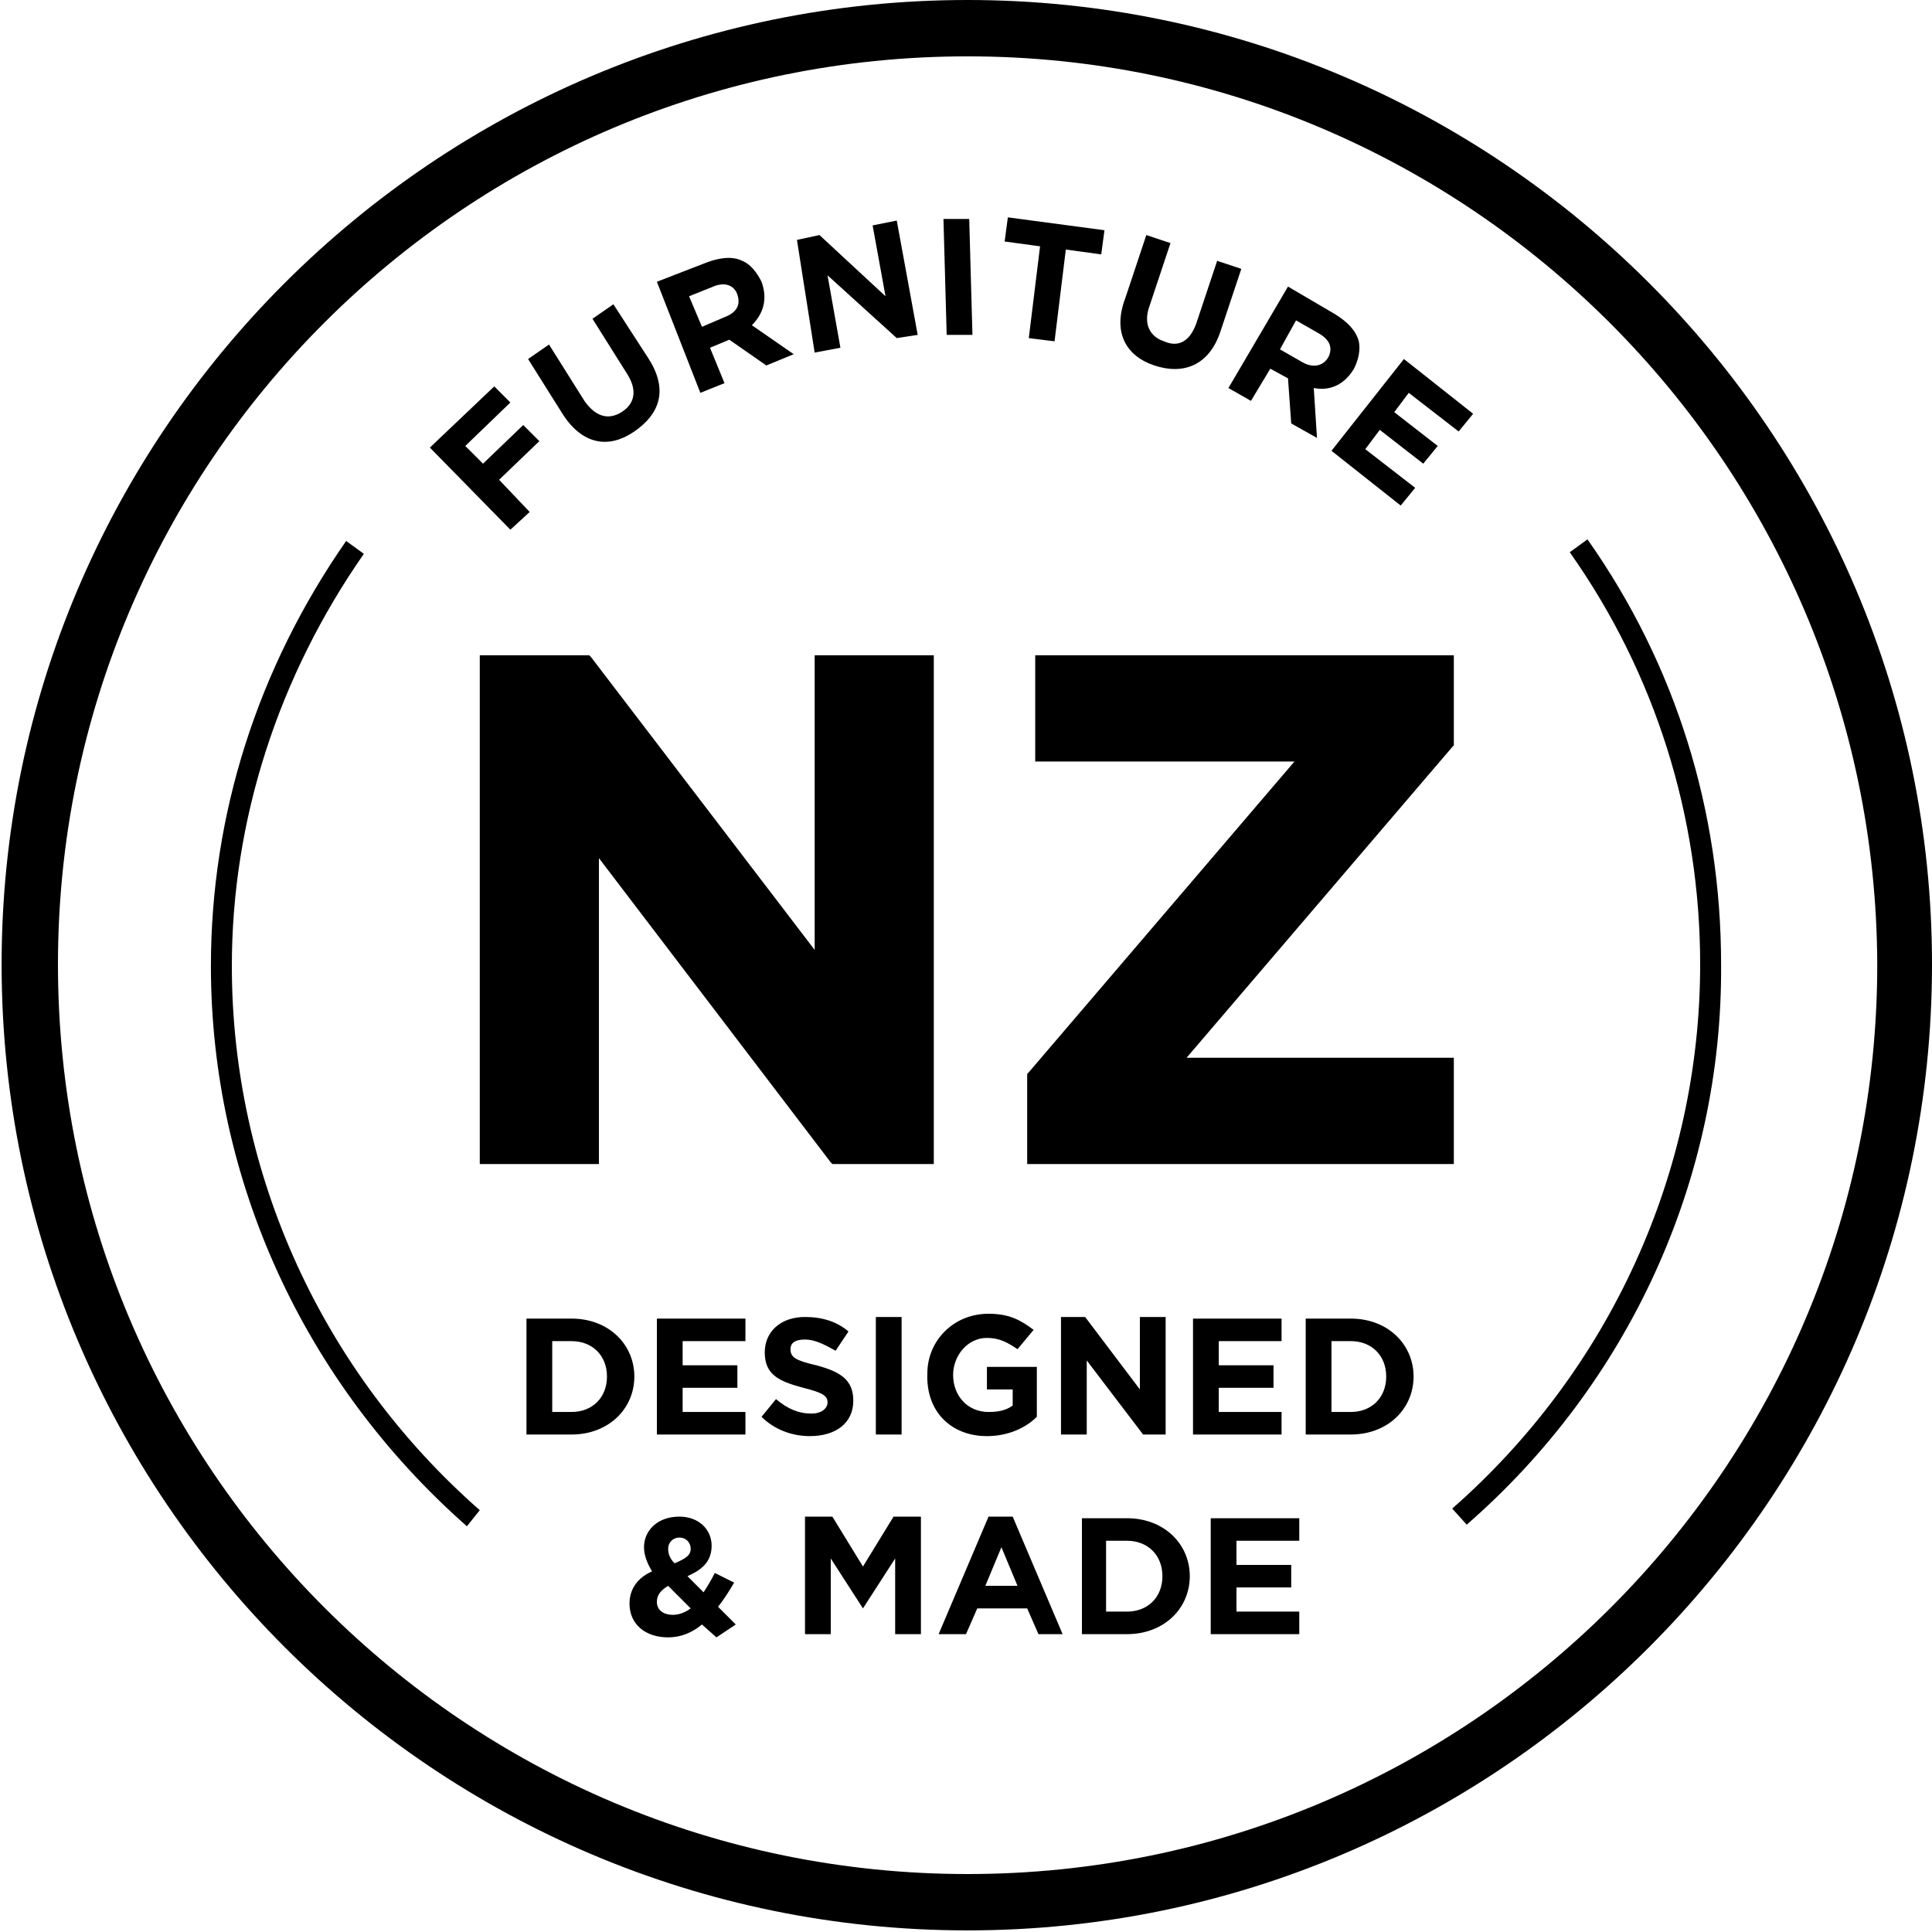 <?xml version="1.0" encoding="utf-8"?>
<!-- Generator: Adobe Illustrator 23.1.1, SVG Export Plug-In . SVG Version: 6.00 Build 0)  -->
<svg version="1.1" id="Layer_1" xmlns="http://www.w3.org/2000/svg" xmlns:xlink="http://www.w3.org/1999/xlink" x="0px" y="0px"
	 viewBox="0 0 120 120" style="enable-background:new 0 0 120 120;" xml:space="preserve">
<g>
	<polygon points="90.3,46.3 90.3,40.7 64.3,40.7 64.3,47.3 80.4,47.3 63.9,66.6 63.8,66.7 63.8,72.3 90.3,72.3 90.3,65.7 73.7,65.7 
		90.2,46.4 90.3,46.3 	"/>
	<polygon points="50.6,59 36.7,40.8 36.6,40.7 29.8,40.7 29.8,72.3 37.2,72.3 37.2,53.3 51.6,72.2 51.7,72.3 58,72.3 58,40.7 
		50.6,40.7 50.6,59 	"/>
	<path d="M29,94.8c-10.1-8.9-15.9-21.5-15.9-34.8c0-9.4,2.9-18.5,8.4-26.4l1.1,0.8c-5.3,7.6-8.2,16.5-8.2,25.6
		c0,12.9,5.6,25.2,15.4,33.8L29,94.8L29,94.8z"/>
	<path d="M60.1,119.9C27,119.9,0.1,93,0.1,59.9C0.1,26.9,27,0,60.1,0C93.1,0,120,26.9,120,59.9C120,93,93.1,119.9,60.1,119.9
		L60.1,119.9z M60.1,3.5C28.9,3.5,3.6,28.8,3.6,59.9c0,31.2,25.3,56.5,56.5,56.5s56.5-25.3,56.5-56.5C116.5,28.8,91.2,3.5,60.1,3.5
		L60.1,3.5z"/>
	<path d="M91.1,94.7l-0.9-1c9.8-8.6,15.4-20.9,15.4-33.8c0-9.2-2.8-18.1-8.1-25.6l1.1-0.8c5.5,7.8,8.3,16.9,8.3,26.4
		C107,73.2,101.2,85.9,91.1,94.7L91.1,94.7z"/>
	<path d="M75.2,101.5h5.5v-1.4h-3.9v-1.5h3.4v-1.4h-3.4v-1.5h3.9v-1.4h-5.5V101.5L75.2,101.5z M68.7,100.1v-4.4H70
		c1.3,0,2.2,0.9,2.2,2.2v0c0,1.3-0.9,2.2-2.2,2.2H68.7L68.7,100.1z M67.1,101.5H70c2.3,0,3.9-1.6,3.9-3.6v0c0-2-1.6-3.6-3.9-3.6
		h-2.8V101.5L67.1,101.5z M61.2,98.5l1-2.4l1,2.4H61.2L61.2,98.5z M58.3,101.5H60l0.7-1.6h3.1l0.7,1.6H66l-3.1-7.3h-1.5L58.3,101.5
		L58.3,101.5z M50,101.5h1.6v-4.7l2,3.1h0l2-3.1v4.7h1.6v-7.3h-1.7l-1.9,3.1l-1.9-3.1H50V101.5L50,101.5z M41.8,100.3
		c-0.6,0-1-0.3-1-0.8v0c0-0.4,0.2-0.7,0.7-1l1.4,1.4C42.5,100.2,42.1,100.3,41.8,100.3 M41.9,97.1c-0.3-0.3-0.4-0.6-0.4-0.9v0
		c0-0.4,0.3-0.7,0.7-0.7c0.4,0,0.7,0.3,0.7,0.7v0C42.9,96.6,42.6,96.8,41.9,97.1 M44.5,101.7l1.2-0.8l-1.1-1.1c0.4-0.5,0.7-1,1-1.5
		l-1.2-0.6c-0.2,0.4-0.5,0.9-0.7,1.2l-1-1c0.9-0.4,1.5-0.9,1.5-1.9v0c0-1-0.8-1.8-2-1.8c-1.4,0-2.2,0.9-2.2,1.9v0
		c0,0.5,0.2,1,0.5,1.5c-0.9,0.4-1.4,1.1-1.4,2v0c0,1.3,1,2.1,2.4,2.1c0.8,0,1.5-0.3,2.1-0.8L44.5,101.7L44.5,101.7z"/>
	<path d="M82.7,87.7v-4.4h1.2c1.3,0,2.2,0.9,2.2,2.2v0c0,1.3-0.9,2.2-2.2,2.2H82.7L82.7,87.7z M81.1,89.1h2.8c2.3,0,3.9-1.6,3.9-3.6
		v0c0-2-1.6-3.6-3.9-3.6h-2.8V89.1L81.1,89.1z M74.1,89.1h5.5v-1.4h-3.9v-1.5h3.4v-1.4h-3.4v-1.5h3.9v-1.4h-5.5V89.1L74.1,89.1z
		 M65.9,89.1h1.6v-4.6l3.5,4.6h1.4v-7.3h-1.6v4.5l-3.4-4.5h-1.5V89.1L65.9,89.1z M61.3,89.2c1.3,0,2.4-0.5,3.1-1.2v-3.1h-3.1v1.4
		h1.6v1c-0.4,0.3-0.9,0.4-1.5,0.4c-1.3,0-2.2-1-2.2-2.3v0c0-1.2,0.9-2.3,2.1-2.3c0.8,0,1.3,0.3,1.9,0.7l1-1.2c-0.8-0.6-1.5-1-2.8-1
		c-2.2,0-3.8,1.7-3.8,3.7v0C57.5,87.7,59.1,89.2,61.3,89.2 M54.4,89.1H56v-7.3h-1.6V89.1L54.4,89.1z M50.3,89.2
		c1.6,0,2.7-0.8,2.7-2.2v0c0-1.3-0.8-1.8-2.3-2.2c-1.3-0.3-1.6-0.5-1.6-1v0c0-0.4,0.3-0.6,0.9-0.6c0.6,0,1.2,0.3,1.9,0.7l0.8-1.2
		c-0.7-0.6-1.6-0.9-2.7-0.9c-1.5,0-2.5,0.9-2.5,2.2v0c0,1.4,0.9,1.8,2.4,2.2c1.2,0.3,1.5,0.5,1.5,0.9v0c0,0.4-0.4,0.7-1,0.7
		c-0.8,0-1.5-0.3-2.2-0.9l-0.9,1.1C48.1,88.8,49.2,89.2,50.3,89.2 M40.8,89.1h5.5v-1.4h-3.9v-1.5h3.4v-1.4h-3.4v-1.5h3.9v-1.4h-5.5
		V89.1L40.8,89.1z M34.3,87.7v-4.4h1.2c1.3,0,2.2,0.9,2.2,2.2v0c0,1.3-0.9,2.2-2.2,2.2H34.3L34.3,87.7z M32.7,89.1h2.8
		c2.3,0,3.9-1.6,3.9-3.6v0c0-2-1.6-3.6-3.9-3.6h-2.8V89.1L32.7,89.1z"/>
	<path d="M82.7,28l4.3,3.4l0.9-1.1l-3.1-2.4l0.9-1.2l2.7,2.1l0.9-1.1l-2.7-2.1l0.9-1.2l3.1,2.4l0.9-1.1l-4.3-3.4L82.7,28L82.7,28z
		 M79.5,21.7l1-1.8l1.4,0.8c0.7,0.4,0.9,0.9,0.6,1.5l0,0c-0.3,0.5-0.9,0.7-1.6,0.3L79.5,21.7L79.5,21.7z M76.3,24.1l1.4,0.8l1.2-2
		l1.1,0.6l0.2,2.8l1.6,0.9l-0.2-3.1c1,0.2,1.9-0.2,2.5-1.2l0,0c0.3-0.6,0.4-1.2,0.3-1.7c-0.2-0.7-0.7-1.2-1.5-1.7l-2.9-1.7
		L76.3,24.1L76.3,24.1z M71.7,22.7c1.8,0.6,3.4,0,4.1-2.1l1.3-3.9l-1.5-0.5l-1.3,3.9c-0.4,1.1-1.1,1.5-2,1.1
		c-0.9-0.3-1.3-1.1-0.9-2.2l1.3-3.9l-1.5-0.5l-1.3,3.9C69.1,20.6,69.9,22.1,71.7,22.7 M63.9,21l1.6,0.2l0.7-5.7l2.2,0.3l0.2-1.5
		l-6-0.8L62.4,15l2.2,0.3L63.9,21L63.9,21z M58.8,20.8l1.6,0l-0.2-7.2l-1.6,0L58.8,20.8L58.8,20.8z M50.6,21.9l1.6-0.3l-0.8-4.5
		l4.3,3.9l1.3-0.2l-1.3-7.1l-1.5,0.3l0.8,4.4l-4.1-3.8l-1.4,0.3L50.6,21.9L50.6,21.9z M43.6,20.3l-0.8-1.9l1.5-0.6
		c0.7-0.3,1.3-0.1,1.5,0.5l0,0c0.2,0.6,0,1.1-0.8,1.4L43.6,20.3L43.6,20.3z M43.5,24.4l1.5-0.6l-0.9-2.2l1.2-0.5l2.3,1.6l1.7-0.7
		l-2.6-1.8c0.7-0.7,1-1.6,0.6-2.7l0,0c-0.3-0.6-0.7-1.1-1.2-1.3c-0.6-0.3-1.4-0.2-2.2,0.1l-3.1,1.2L43.5,24.4L43.5,24.4z M39.4,26.8
		c1.6-1.1,2.1-2.6,0.9-4.5l-2.2-3.4l-1.3,0.9l2.2,3.5c0.6,1,0.4,1.8-0.4,2.3c-0.8,0.5-1.6,0.3-2.3-0.7l-2.2-3.5l-1.3,0.9l2.2,3.5
		C36.2,27.6,37.8,27.9,39.4,26.8 M31.7,32.9l1.2-1.1l-1.9-2l2.5-2.4l-1-1l-2.5,2.4l-1.1-1.1l2.8-2.7l-1-1l-4,3.8L31.7,32.9
		L31.7,32.9z"/>
</g>
</svg>

